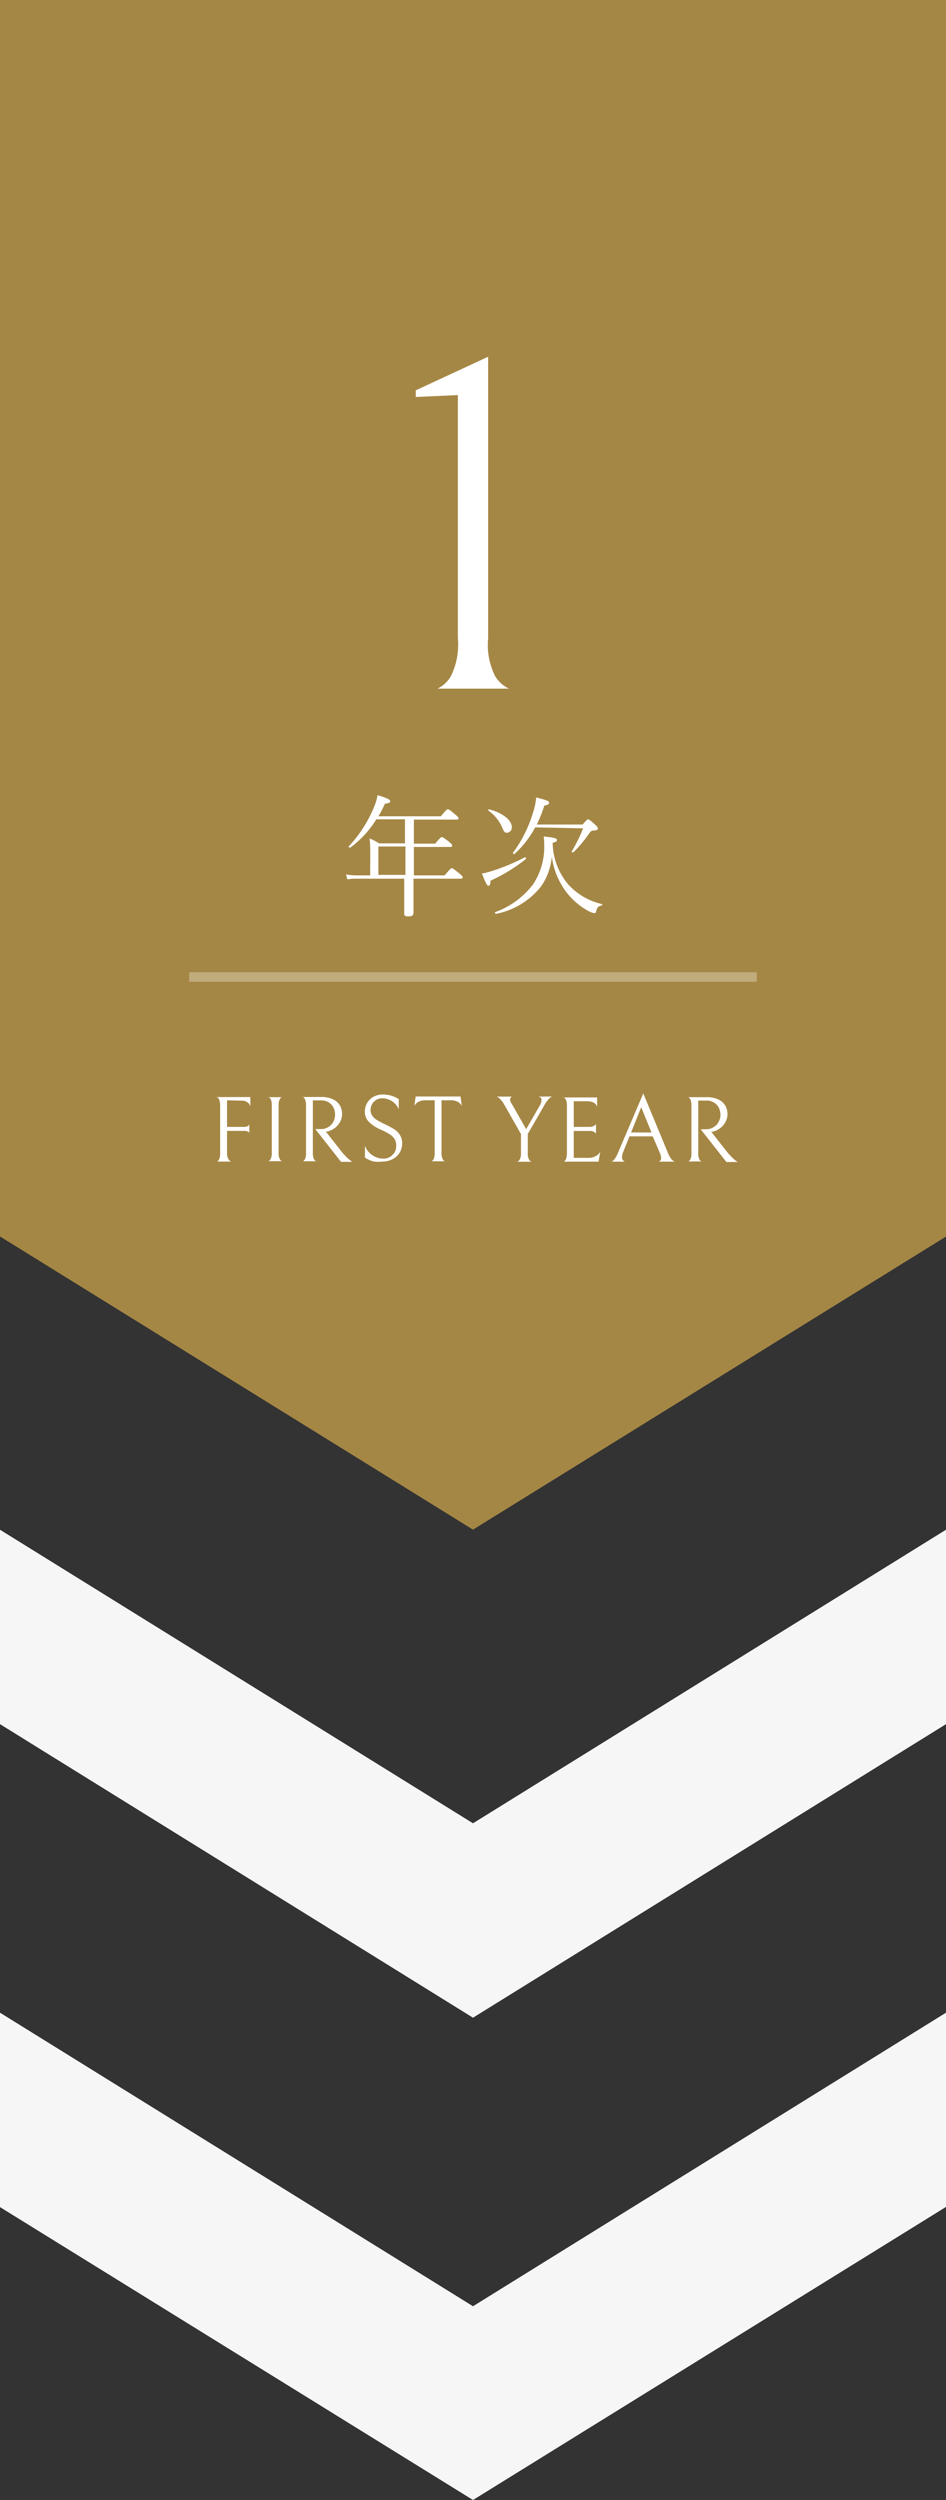 <svg id="レイヤー_1" data-name="レイヤー 1" xmlns="http://www.w3.org/2000/svg" viewBox="0 0 100 264.02"><rect x="0" y="0" width="100" height="264.02" fill="#333333" stroke="none"/><defs><style>.cls-1{fill:#a58745;}.cls-2,.cls-4{isolation:isolate;}.cls-3,.cls-4{fill:#fff;}.cls-4{opacity:0.3;}.cls-5{fill:#f6f6f6;fill-rule:evenodd;}</style></defs><g id="グループ_1364" data-name="グループ 1364"><path id="パス_762" data-name="パス 762" class="cls-1" d="M0,130.57V0H100V130.58L50,161.53Z"/><g id="グループ_815" data-name="グループ 815"><g id="_1" data-name=" 1" class="cls-2"><g class="cls-2"><path class="cls-3" d="M47.68,71.37a7.56,7.56,0,0,0,.72-4V41.72l-4.45.2v-.7l7.65-3.55V67.42a7.3,7.3,0,0,0,.75,4,3.38,3.38,0,0,0,1.45,1.3H46.25A3.29,3.29,0,0,0,47.68,71.37Z"/></g></g><g id="FIRST_YEAR" data-name="FIRST YEAR" class="cls-2"><g class="cls-2"><path class="cls-3" d="M24,116.19V119h1.73a.83.83,0,0,0,.5-.11c.08-.08.12-.13.12-.18v1a.22.22,0,0,0,0-.1.59.59,0,0,0-.18-.13,1.05,1.05,0,0,0-.4-.06H24v2.31a1.31,1.31,0,0,0,.1.59.67.67,0,0,0,.22.28q.12.08.12.06H22.84s0,0,.12,0a.67.67,0,0,0,.22-.28,1.54,1.54,0,0,0,.09-.6v-5a1.75,1.75,0,0,0-.09-.63.83.83,0,0,0-.22-.3c-.08,0-.12-.07-.12,0h3.62v1a.74.74,0,0,0-.28-.43,1,1,0,0,0-.65-.19Z"/><path class="cls-3" d="M28.41,122.62a.67.67,0,0,0,.22-.28,1.35,1.35,0,0,0,.1-.6v-5a1.6,1.6,0,0,0-.09-.61.63.63,0,0,0-.22-.27c-.08,0-.12-.07-.12,0h1.59s0,0-.12,0a.63.63,0,0,0-.22.27,1.4,1.4,0,0,0-.1.61v5a1.35,1.35,0,0,0,.1.6.67.67,0,0,0,.22.28c.08,0,.12.06.12,0h-1.6S28.33,122.67,28.41,122.62Z"/><path class="cls-3" d="M34.73,119a1.4,1.4,0,0,0,.52-.56,1.65,1.65,0,0,0,.17-.72,1.7,1.7,0,0,0-.16-.74,1.31,1.31,0,0,0-.51-.56,1.47,1.47,0,0,0-.83-.22h-.85v5.56a1.35,1.35,0,0,0,.1.6.57.57,0,0,0,.22.27c.08,0,.12.06.12,0H31.92s0,0,.12,0a.69.69,0,0,0,.22-.27,1.58,1.58,0,0,0,.09-.6v-5a1.72,1.72,0,0,0-.09-.63.71.71,0,0,0-.22-.29c-.08,0-.12-.06-.12,0h2a2.88,2.88,0,0,1,1.29.25,1.69,1.69,0,0,1,.73.66,1.81,1.81,0,0,1,.22.89,1.69,1.69,0,0,1-.19.78,2,2,0,0,1-.54.67,2.21,2.21,0,0,1-.83.4l-.16,0,1.76,2.24c.23.26.43.46.58.6a3.33,3.33,0,0,0,.34.28l.12.08H36.05l-2.72-3.46h.6A1.41,1.41,0,0,0,34.73,119Z"/><path class="cls-3" d="M39.44,122.64a3,3,0,0,1-.86-.4V121a2,2,0,0,0,.8,1,2,2,0,0,0,1.11.35,1.31,1.31,0,0,0,1-.39,1.27,1.27,0,0,0,.39-1,1.3,1.3,0,0,0-.15-.65,1.72,1.72,0,0,0-.5-.51,7.75,7.75,0,0,0-1-.52,3.91,3.91,0,0,1-1.26-.84,1.48,1.48,0,0,1-.4-1,1.81,1.81,0,0,1,.26-1,1.77,1.77,0,0,1,.69-.64,2,2,0,0,1,.95-.22,3.28,3.28,0,0,1,.88.12,3.62,3.62,0,0,1,.8.36v1.08a1.89,1.89,0,0,0-1.71-1.16,1.19,1.19,0,0,0-.92.37,1.24,1.24,0,0,0-.35.88,1,1,0,0,0,.21.63,1.75,1.75,0,0,0,.52.45,8.89,8.89,0,0,0,.85.44,8.16,8.16,0,0,1,.92.5,1.91,1.91,0,0,1,.6.6,1.59,1.59,0,0,1,.24.9,1.86,1.86,0,0,1-.28,1,1.89,1.89,0,0,1-.76.67,2.3,2.3,0,0,1-1,.24A3.32,3.32,0,0,1,39.44,122.64Z"/><path class="cls-3" d="M44.22,116.36a1,1,0,0,0-.42.43l.14-1h4.74l.14,1a1,1,0,0,0-.42-.43,1.46,1.46,0,0,0-.73-.17h-1v5.55a1.43,1.43,0,0,0,.1.61.67.67,0,0,0,.22.28c.08,0,.12.06.12,0H45.52s0,0,.12,0a.67.67,0,0,0,.22-.28,1.56,1.56,0,0,0,.09-.61v-5.55H45A1.46,1.46,0,0,0,44.22,116.36Z"/><path class="cls-3" d="M58.37,115.79a.89.89,0,0,0-.32.22,3.15,3.15,0,0,0-.53.74l-1.73,3v2a1.35,1.35,0,0,0,.14.71.5.5,0,0,0,.26.22H54.67a.5.5,0,0,0,.26-.22,1.3,1.3,0,0,0,.14-.71v-2l-1.71-3a2.9,2.9,0,0,0-.52-.72,1,1,0,0,0-.35-.23h1.68a.29.29,0,0,0-.25.32.48.48,0,0,0,.06.21c0,.09.1.2.19.36l1.45,2.55,1.45-2.51a1.14,1.14,0,0,0,.17-.57.31.31,0,0,0-.11-.27.61.61,0,0,0-.23-.09Z"/><path class="cls-3" d="M59.5,122.67s0,0,.12,0a.68.68,0,0,0,.22-.3,1.8,1.8,0,0,0,.09-.65v-4.91a1.72,1.72,0,0,0-.09-.63.71.71,0,0,0-.22-.29c-.08,0-.12-.07-.12,0h3.62v1q-.18-.6-1.08-.6H60.65V119h1.72a.71.71,0,0,0,.34-.07.69.69,0,0,0,.21-.13l.08-.09v1l-.08-.09a.63.63,0,0,0-.2-.13.86.86,0,0,0-.34-.06H60.65v2.84h1.56a1.5,1.5,0,0,0,.78-.19,1.09,1.09,0,0,0,.46-.47l-.18,1.06Z"/><path class="cls-3" d="M66.54,120l-.64,1.59a1.72,1.72,0,0,0-.15.61.49.49,0,0,0,.3.47H64.62c.07,0,.16-.07.29-.2a2.87,2.87,0,0,0,.44-.79L68,115.47l2.59,6.24a2.58,2.58,0,0,0,.42.74.87.87,0,0,0,.33.22H69.64a.39.39,0,0,0,.25-.37,1.67,1.67,0,0,0-.16-.6L69,120Zm2.33-.41-1.09-2.67-1.07,2.67Z"/><path class="cls-3" d="M75.47,119a1.31,1.31,0,0,0,.51-.56,1.54,1.54,0,0,0,.18-.72A1.86,1.86,0,0,0,76,117a1.31,1.31,0,0,0-.51-.56,1.47,1.47,0,0,0-.83-.22h-.85v5.56a1.35,1.35,0,0,0,.1.6.57.57,0,0,0,.22.27c.08,0,.12.06.12,0H72.66s0,0,.12,0a.69.69,0,0,0,.22-.27,1.58,1.58,0,0,0,.09-.6v-5a1.72,1.72,0,0,0-.09-.63.71.71,0,0,0-.22-.29c-.08,0-.12-.06-.12,0h2a2.88,2.88,0,0,1,1.29.25,1.69,1.69,0,0,1,.73.66,1.81,1.81,0,0,1,.22.89,1.69,1.69,0,0,1-.19.78,2,2,0,0,1-.55.67,2.1,2.1,0,0,1-.82.4l-.16,0,1.76,2.24c.23.26.43.46.58.6a2.5,2.5,0,0,0,.34.28l.12.08H76.79l-2.72-3.46h.6A1.41,1.41,0,0,0,75.47,119Z"/></g></g><g id="年次" class="cls-2"><g class="cls-2"><path class="cls-3" d="M39.14,90.33c0-.67,0-1.11-.07-1.79a6,6,0,0,1,1,.52h2.74V86.52H39.78a10.6,10.6,0,0,1-2.77,3c-.07,0-.2-.08-.14-.14a13.85,13.85,0,0,0,2.67-4.16,5.41,5.41,0,0,0,.37-1.25c1,.3,1.34.47,1.34.63s-.14.21-.56.28c-.22.47-.44.91-.68,1.32H46.6c.58-.7.66-.74.73-.74s.17,0,.8.56c.3.24.34.32.34.4s-.06.13-.2.13H43.75v2.54H46c.56-.66.62-.69.7-.69s.14,0,.77.5c.3.24.33.33.33.4s-.06.14-.19.14H43.75v3H47c.61-.71.68-.76.76-.76s.16.05.8.56c.31.26.35.34.35.42s-.06.13-.2.13h-5c0,2,0,3.17,0,3.54s-.18.44-.56.44-.42-.11-.42-.35,0-1.21,0-3.63H37.72a5.63,5.63,0,0,0-1,.07l-.14-.52a6.32,6.32,0,0,0,1.13.1h1.42Zm3.72,2.06v-3H40v3Z"/><path class="cls-3" d="M55.59,90.71A17.52,17.52,0,0,1,51.85,93c0,.4-.1.54-.22.54s-.27-.22-.69-1.31c.24,0,.59-.12.94-.21a21.68,21.68,0,0,0,3.6-1.49C55.55,90.5,55.66,90.65,55.59,90.71Zm-3.87-5.24c1.42.37,2.38,1.15,2.38,1.86a.55.55,0,0,1-.5.61c-.25,0-.32-.09-.53-.59a4.17,4.17,0,0,0-1.43-1.74C51.57,85.57,51.64,85.44,51.72,85.47Zm8.42,8a6.83,6.83,0,0,0,3.49,2c.08,0,0,.14,0,.15-.37.06-.49.15-.62.63,0,.13-.08.18-.19.18a2.12,2.12,0,0,1-.61-.22,7.33,7.33,0,0,1-2.63-2.41,7.86,7.86,0,0,1-1.25-3.36,6.37,6.37,0,0,1-1.15,3.18,8,8,0,0,1-4.74,2.88c-.09,0-.17-.15-.09-.18a8.8,8.8,0,0,0,4-2.93A7.18,7.18,0,0,0,57.52,89a3.78,3.78,0,0,0-.05-.67c1.23.13,1.4.2,1.4.37s-.06.18-.45.3A7,7,0,0,0,60.14,93.48Zm-3.57-6.1a10.32,10.32,0,0,1-2.18,2.81c-.06.06-.21-.07-.16-.14a13.59,13.59,0,0,0,2.14-4.31,6.94,6.94,0,0,0,.31-1.52c1.18.31,1.36.38,1.36.55s-.08.22-.5.31a15.28,15.28,0,0,1-.79,2h4.84c.39-.45.5-.55.58-.55s.24.1.82.64c.14.14.21.21.21.34s-.17.2-.51.21c-.15,0-.25.07-.4.29a14.32,14.32,0,0,1-1.67,2c-.06.06-.21,0-.17-.11a16.36,16.36,0,0,0,1.19-2.42Z"/></g></g><rect id="長方形_1821" data-name="長方形 1821" class="cls-4" x="20" y="102.67" width="60" height="1"/></g><path id="top_feauture_icon_arrow_right.svg" data-name="top feauture icon arrow right.svg" class="cls-5" d="M100,161.54l-50,31-50-31v20.53l50,31,50-31Z"/><path id="top_feauture_icon_arrow_right.svg-2" data-name="top feauture icon arrow right.svg-2" class="cls-5" d="M100,212.54l-50,31-50-31v20.53L50,264l50-30.95Z"/></g></svg>